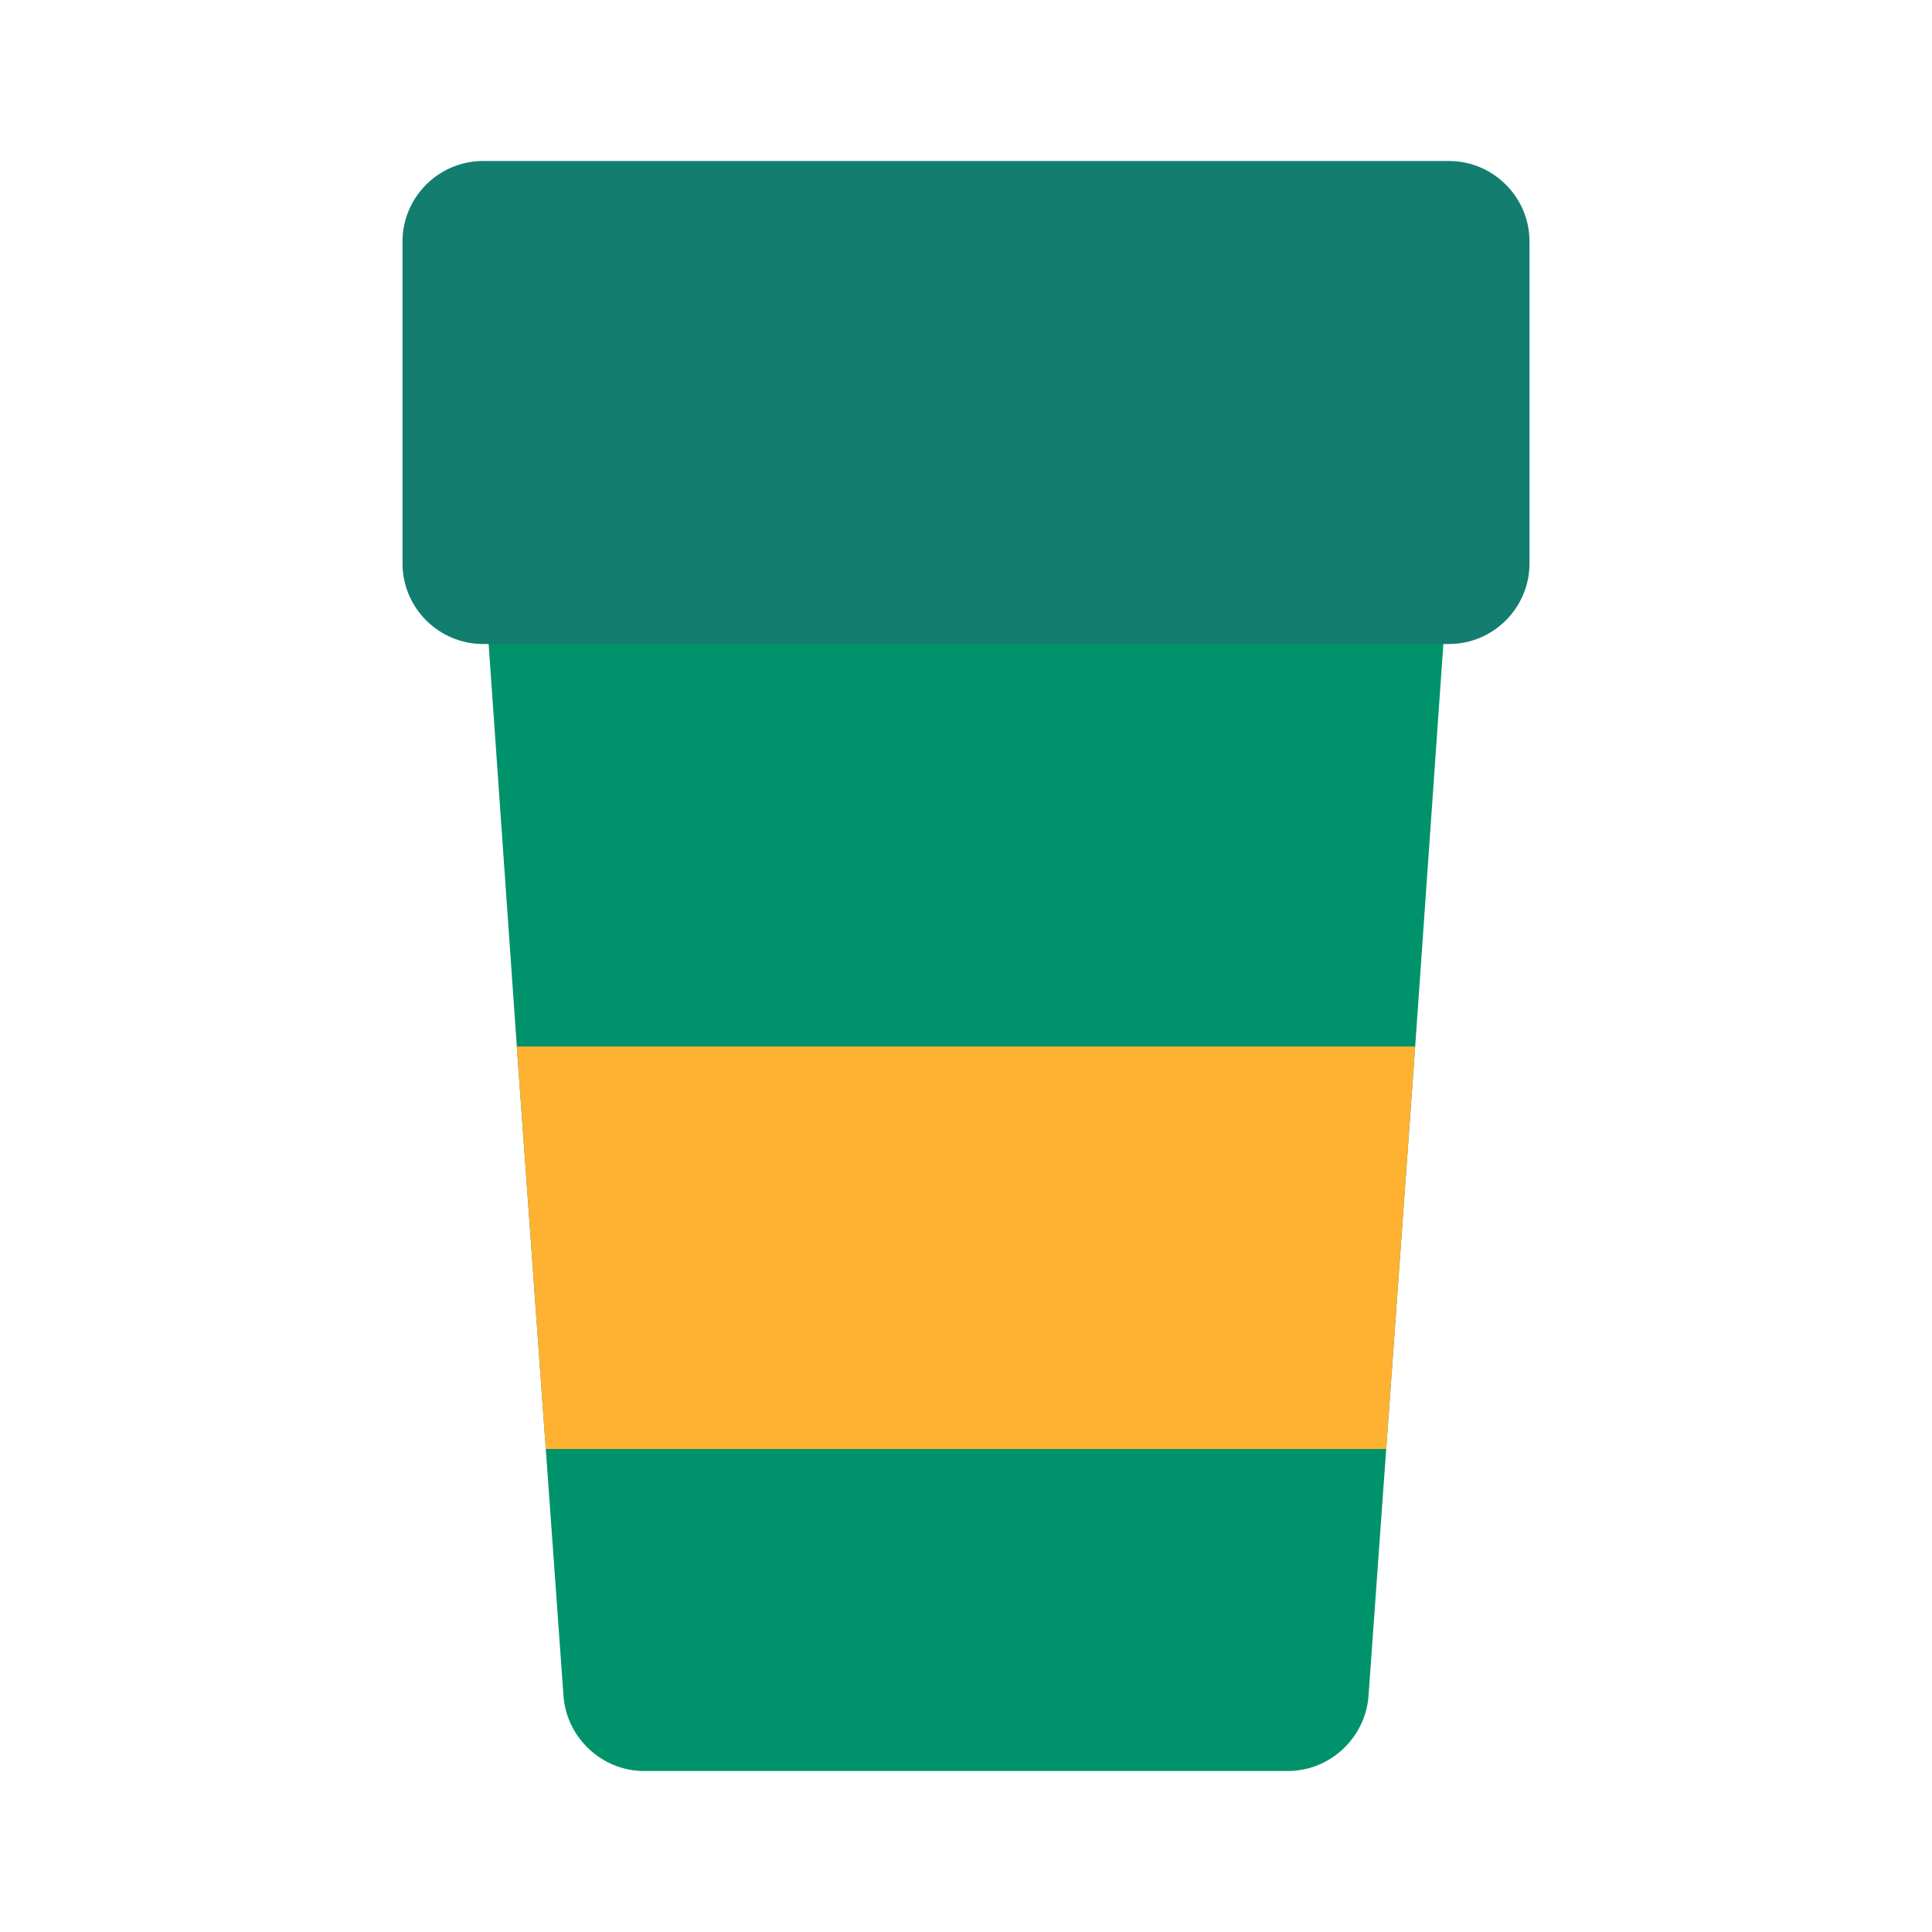<?xml version="1.0" ?>
<!DOCTYPE svg  PUBLIC '-//W3C//DTD SVG 1.1//EN'  'http://www.w3.org/Graphics/SVG/1.1/DTD/svg11.dtd'>

<svg width="800px" height="800px" viewBox="0 0 24 24" enable-background="new 0 0 24 24" version="1.1" xml:space="preserve" xmlns="http://www.w3.org/2000/svg" xmlns:xlink="http://www.w3.org/1999/xlink">
<g id="Food_Drink25"/>
<g id="Food_Drink24"/>
<g id="Food_Drink23"/>
<g id="Food_Drink22"/>
<g id="Food_Drink21"/>
<g id="Food_Drink20"/>
<g id="Food_Drink19"/>
<g id="Food_Drink18">
<g>
<g>
<path d="M18,7.07L17.93,8l-0.35,5l-0.36,5L17,21.07C16.96,21.59,16.52,22,16,22H8c-0.52,0-0.96-0.41-1-0.93     L6.78,18l-0.36-5L6.07,8L6,7.07C5.98,6.79,6.08,6.52,6.27,6.32C6.46,6.12,6.72,6,7,6h10c0.28,0,0.54,0.12,0.73,0.32     C17.92,6.52,18.02,6.79,18,7.07z" fill="#00936B"/>
</g>
</g>
<g>
<g>
<polygon fill="#FFB132" points="17.58,13 17.22,18 6.78,18 6.42,13    "/>
</g>
</g>
<g>
<g>
<path d="M19,3v4c0,0.55-0.45,1-1,1H6C5.45,8,5,7.55,5,7V3c0-0.55,0.45-1,1-1h12C18.55,2,19,2.45,19,3z" fill="#137D70"/>
</g>
</g>
</g>
<g id="Food_Drink17"/>
<g id="Food_Drink16"/>
<g id="Food_Drink15"/>
<g id="Food_Drink14"/>
<g id="Food_Drink13"/>
<g id="Food_Drink12"/>
<g id="Food_Drink11"/>
<g id="Food_Drink10"/>
<g id="Food_Drink09"/>
<g id="Food_Drink08"/>
<g id="Food_Drink07"/>
<g id="Food_Drink06"/>
<g id="Food_Drink05"/>
<g id="Food_Drink04"/>
<g id="Food_Drink03"/>
<g id="Food_Drink02"/>
<g id="Food_Drink01"/>
</svg>